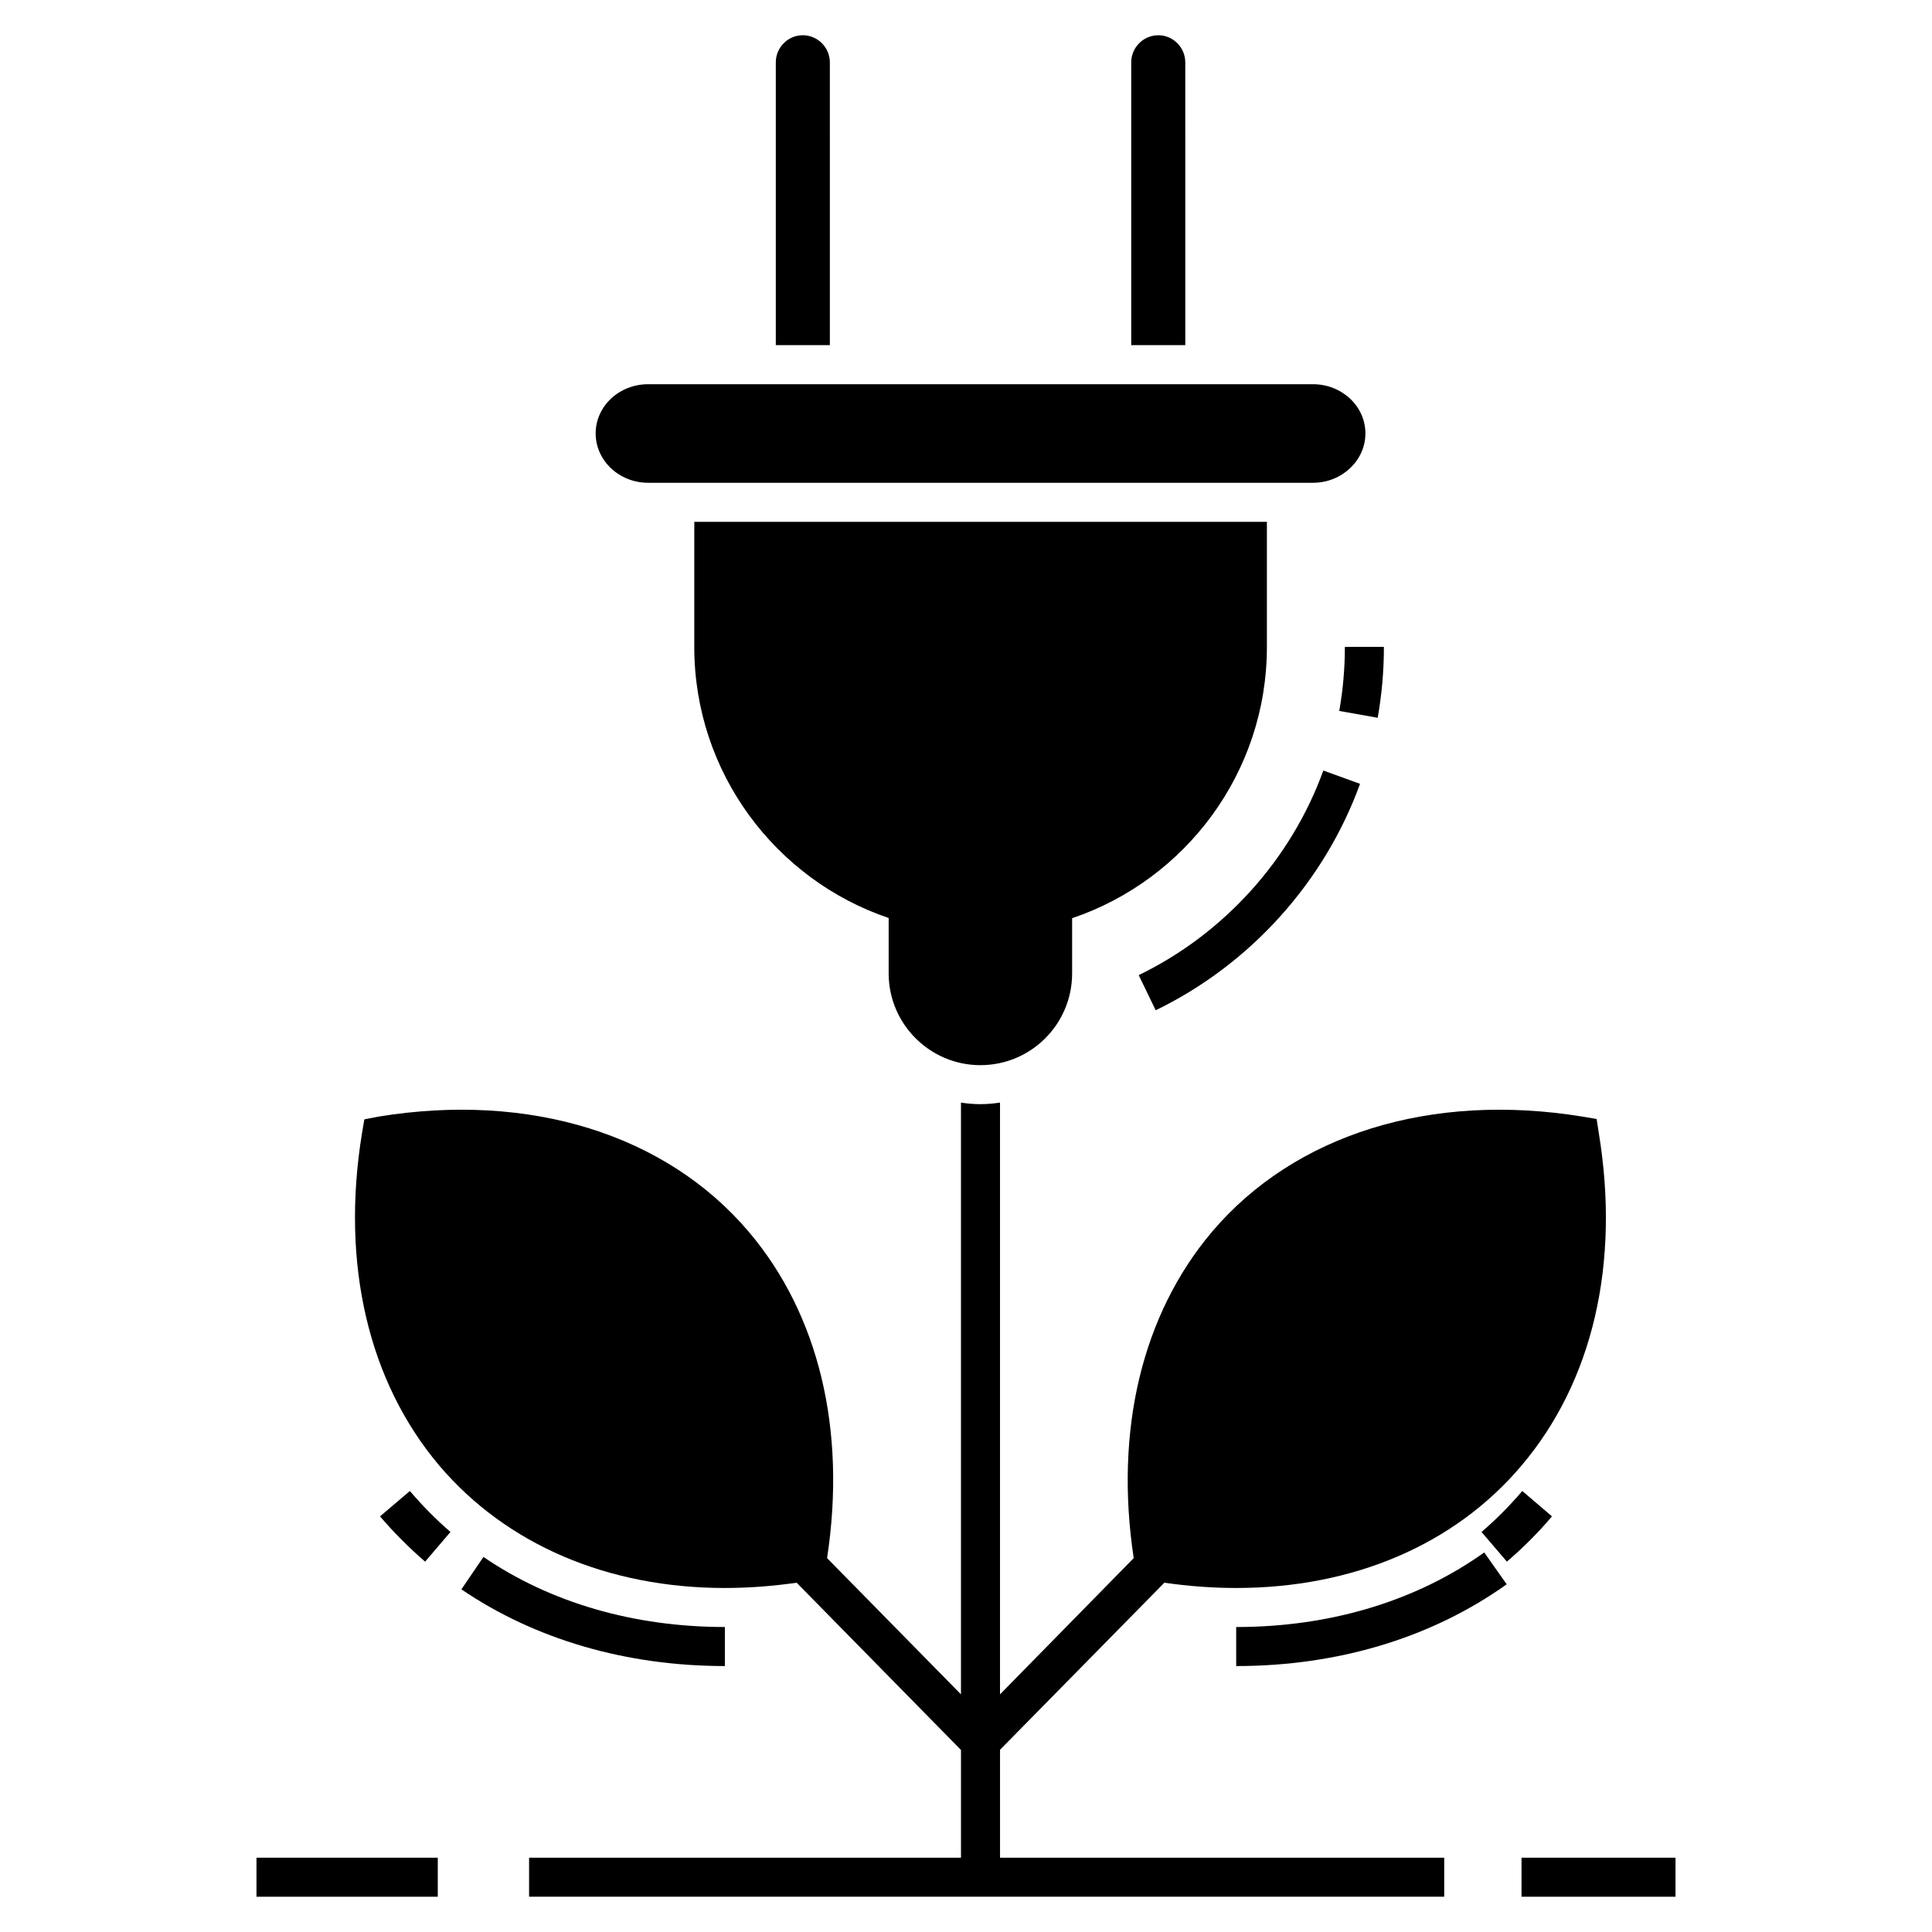 <?xml version="1.0" encoding="UTF-8"?>
<!-- Uploaded to: SVG Repo, www.svgrepo.com, Generator: SVG Repo Mixer Tools -->
<svg fill="#000000" width="800px" height="800px" version="1.1" viewBox="144 144 512 512" xmlns="http://www.w3.org/2000/svg">
 <g>
  <path d="m336.1 585.52c-26.117 0-50.273-7.035-69.824-20.328l5.844-8.586c17.793 12.156 39.93 18.566 63.98 18.566z"/>
  <path d="m543.34 557.85-6.723-7.863c3.879-3.309 7.5-6.981 10.809-10.859l7.863 6.723c-3.625 4.293-7.656 8.328-11.949 12z"/>
  <path d="m211.97 636.31h48.047v10.344h-48.047z"/>
  <path d="m409.02 636.31h117.71v10.344h-242.52v-10.344h114.46v-28.551l-43.551-44.324c-6.465 0.93-12.828 1.398-19.035 1.398-31.031 0-57.875-11.535-75.617-32.379-18.879-22.293-26.172-53.582-20.535-88.133l0.621-3.672 3.672-0.723c40.137-6.57 76.238 4.656 98.168 30.465 18.621 21.93 25.965 52.602 20.793 86.527l35.48 36.102 0.004-156.82c1.656 0.258 3.363 0.414 5.121 0.414 1.758 0 3.516-0.156 5.223-0.414v156.82l35.43-36.102c-5.121-33.93 2.223-64.598 20.793-86.527 21.93-25.809 58.031-37.031 98.219-30.465l3.672 0.621 0.57 3.723c5.688 34.602-1.602 65.891-20.531 88.184-17.688 20.895-44.531 32.379-75.562 32.379-6.207 0-12.57-0.465-19.035-1.398l-43.551 44.273z"/>
  <path d="m547.22 636.31h40.809v10.344h-40.809z"/>
  <path d="m537.34 555.42 5.949 8.43c-19.859 14.172-44.688 21.672-71.684 21.672l-0.004-10.344c24.828 0 47.582-6.824 65.738-19.758z"/>
  <path d="m263.38 549.99-6.723 7.863c-4.242-3.672-8.273-7.707-11.949-12l7.914-6.723c3.309 3.879 6.93 7.551 10.758 10.859z"/>
  <path d="m450.27 411.73-4.504-9.312c22.582-10.922 40.41-30.684 48.93-54.215l9.727 3.519c-9.43 26.043-29.168 47.914-54.152 60.008z"/>
  <path d="m509.1 334.22-10.184-1.812c0.988-5.562 1.488-11.27 1.488-16.973h10.344c0.004 6.309-0.551 12.629-1.648 18.785z"/>
  <path d="m363.92 160.53c0-3.93-3.207-7.191-7.188-7.191-3.93 0-7.137 3.258-7.137 7.188v74.941h14.328z"/>
  <path d="m458.11 160.53c0-3.93-3.207-7.188-7.137-7.188-3.981 0-7.188 3.258-7.188 7.188v74.941h14.328z"/>
  <path d="m479.74 282.29v33.152c0 33.359-21.621 61.754-51.617 71.891v14.637c0 13.395-10.859 24.309-24.309 24.309-13.395 0-24.309-10.914-24.309-24.309v-14.688c-29.945-10.137-51.516-38.531-51.516-71.84l0.004-33.152z"/>
  <path d="m491.93 245.82h-176.16c-7.707 0-13.914 5.844-13.914 13.035 0 7.188 6.207 13.086 13.914 13.086h176.27c7.656-0.051 13.809-5.949 13.809-13.086-0.004-7.191-6.207-13.035-13.914-13.035z"/>
 </g>
</svg>